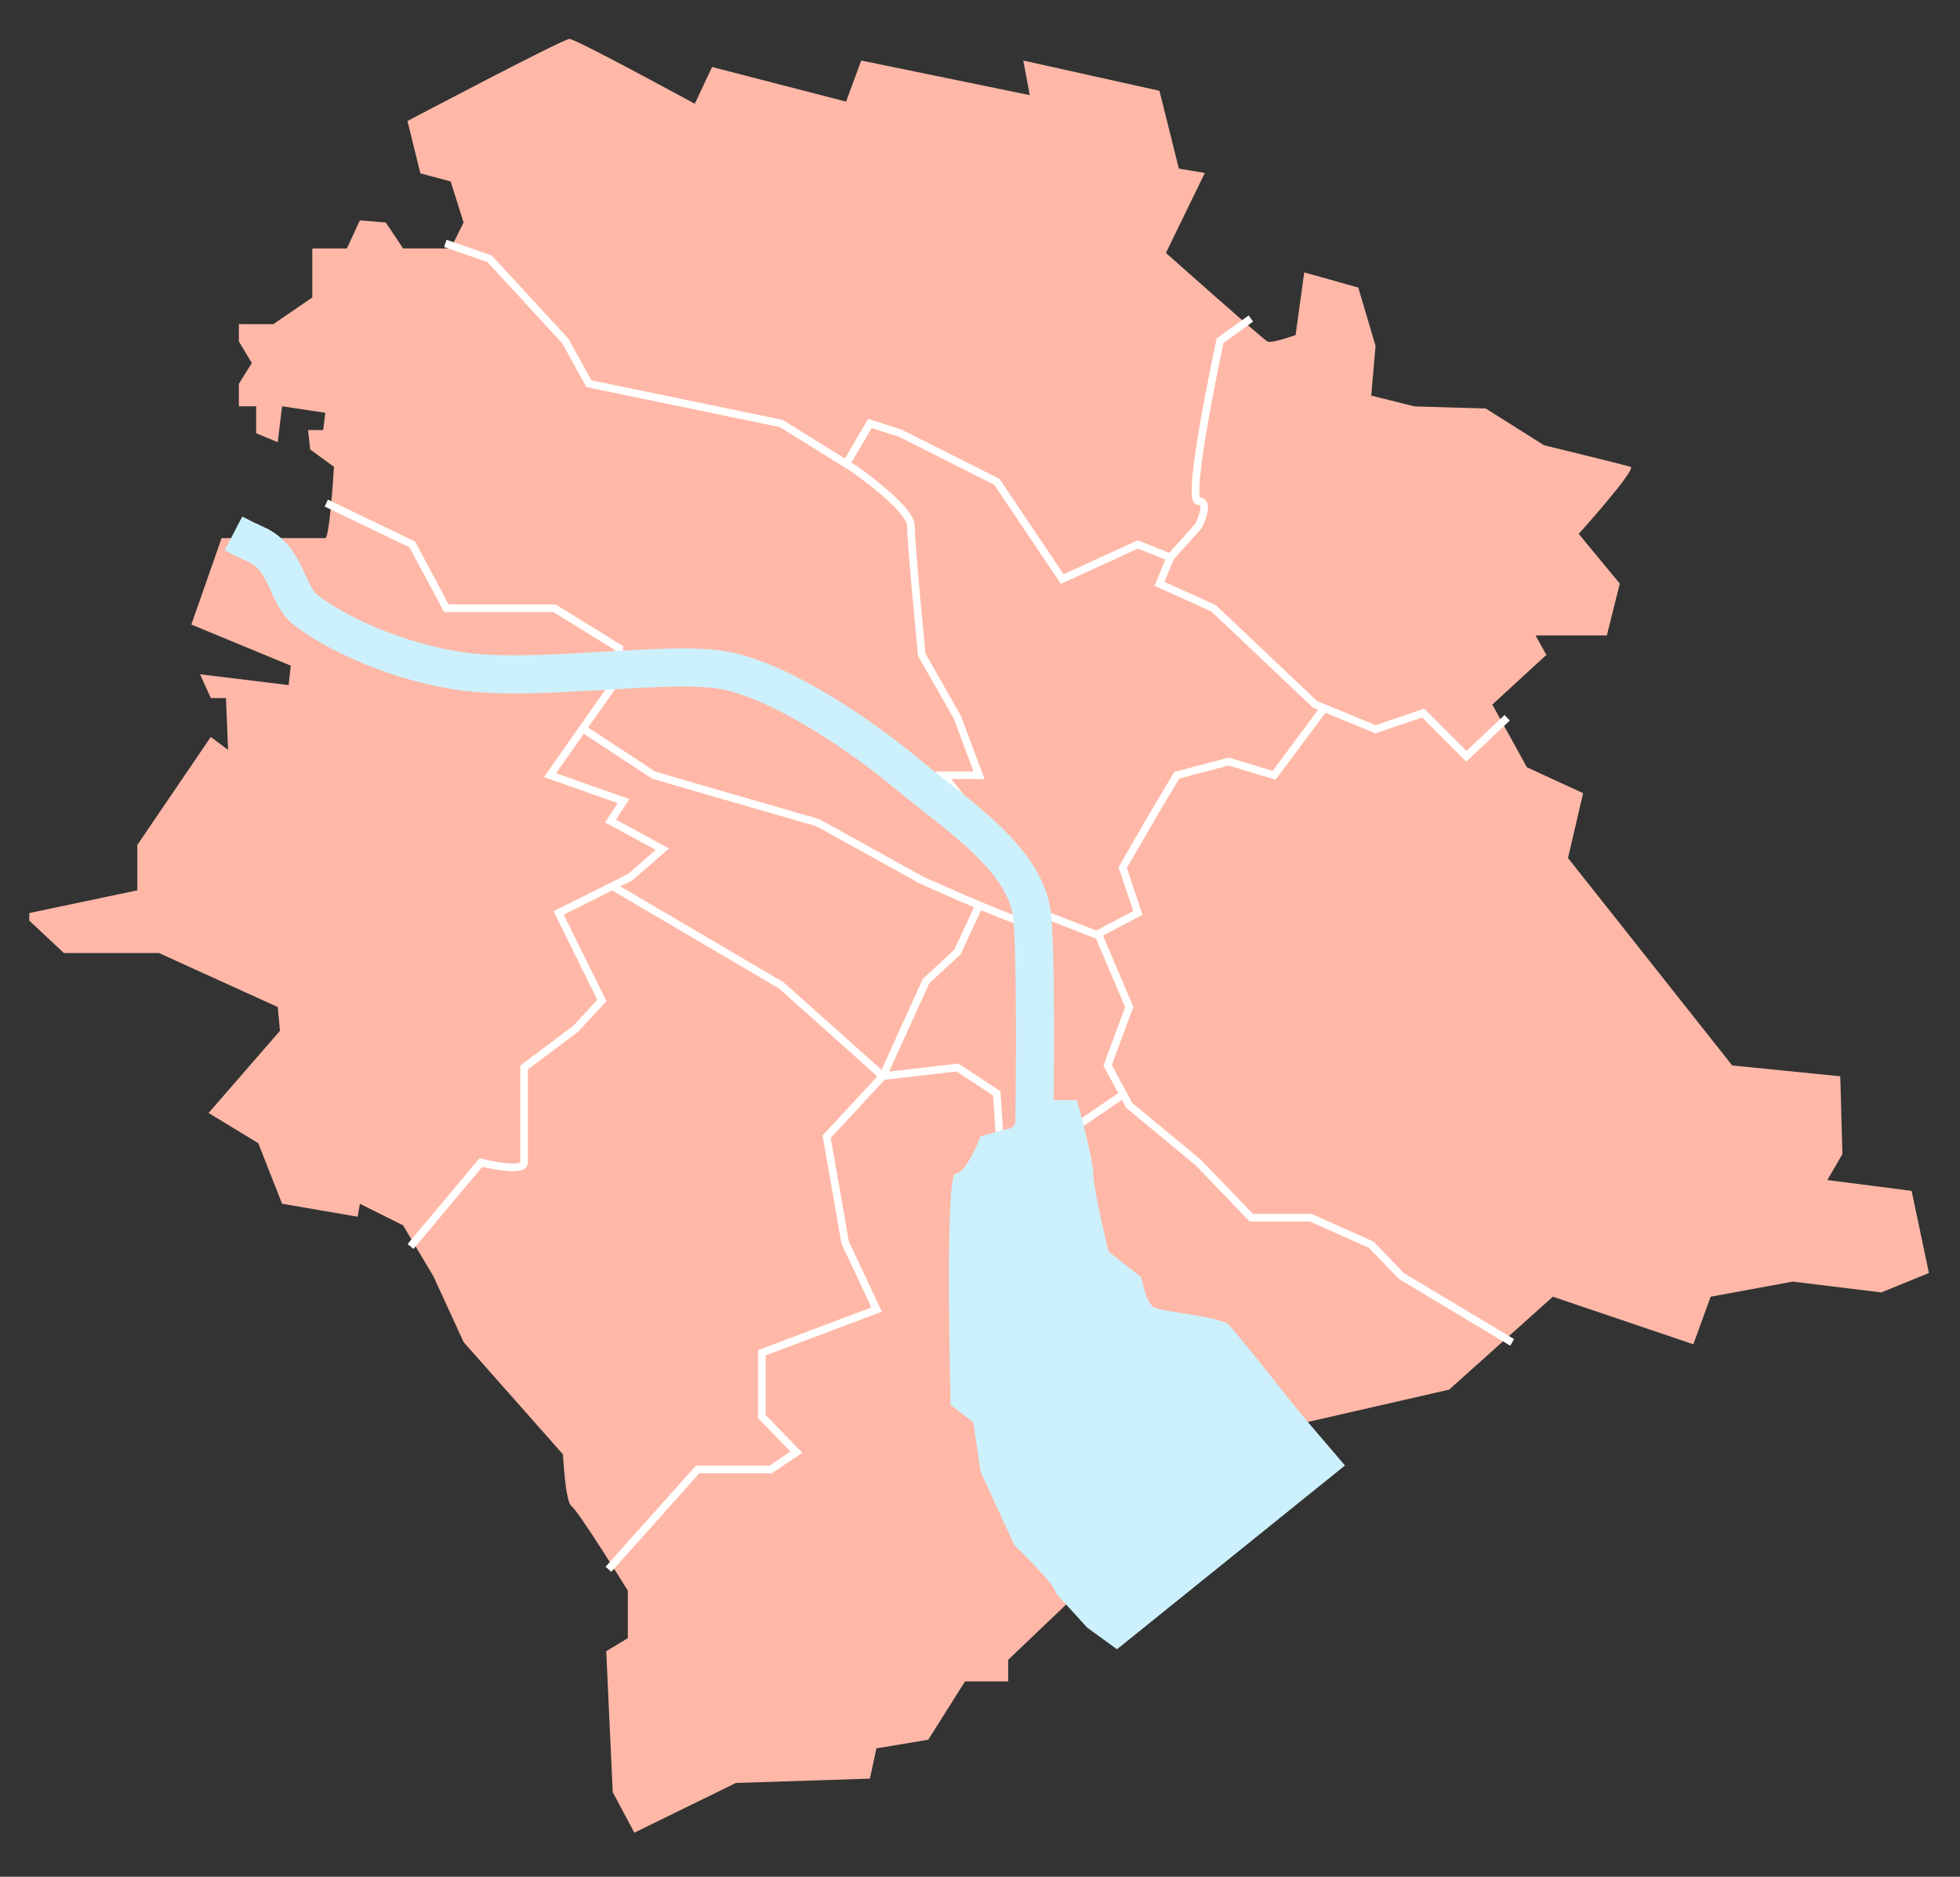 <?xml version="1.0" encoding="UTF-8"?>
<svg id="Layer_1" data-name="Layer 1" xmlns="http://www.w3.org/2000/svg" viewBox="0 0 375 359.05">
  <rect x="0" y="0" width="375" height="359.05" fill="#333333" stroke="none"/>
  <defs>
    <style>
      .cls-1 {
        stroke: #ccf1fc;
        stroke-width: 7.29px;
      }

      .cls-1, .cls-2 {
        fill: none;
      }

      .cls-3 {
        fill: #ccf1fc;
      }

      .cls-3, .cls-4 {
        stroke-width: 0px;
      }

      .cls-4 {
        fill: #ffb8a7;
      }

      .cls-2 {
        stroke: #fff;
        stroke-width: 1.46px;
      }
    </style>
  </defs>
  <g>
    <path class="cls-4" d="m77.95,23.13l2.48,10.04,5.79,1.54,2.48,7.86-2.48,4.96h-9.1l-3.31-4.96-4.96-.41-2.48,5.38h-6.62v9.37l-7.44,5.1h-6.61v3.31l2.48,4.14-2.48,3.97v4.3h3.31v5.17l4.13,1.7.83-6.87,8.27,1.24-.41,3.31h-2.89l.41,3.72,4.55,3.31s-.83,13.64-1.65,13.64h-19.85l-5.79,16.54,19.02,7.86-.41,3.72-16.95-2.07,2.07,4.55h2.89l.41,9.92-3.31-2.48-14.06,20.67v8.68l-20.67,4.34v1.45l6.62,6.2h18.19l22.74,10.34.41,4.55-13.65,15.71,9.51,5.79,4.55,11.58,14.47,2.48.41-2.48,8.27,4.13,5.79,9.72,5.79,12.61,19.02,21.5s.41,9.1,1.65,9.92c1.24.83,10.75,16.13,10.75,16.13v9.1l-4.13,2.48,1.24,26.98,4.14,7.75,19.43-9.51,25.64-.83,1.24-5.79,9.92-1.65,7.03-11.16h8.27v-4.14l13.44-12.82-4.84-7.44-11.9-14.47-2.07-14.47h-4.13s3.72-11.99,3.72-13.65.83-28.94.83-28.94l3.6-6.61,9.63-7.86h3.72l3.72,12.4,2.89,15.3,5.79,7.44,2.07,5.38,16.54,4.14,7.44,10.75,4.96,5.79,28.94-6.62,19.85-17.78,26.88,9.1,3.31-9.1,15.71-2.89,16.95,2.07,9.1-3.72-3.31-15.71-16.13-2.07,2.89-4.96-.41-14.89-20.67-2.07-31.42-39.69,2.89-12.4-10.75-4.96-6.62-11.99,10.34-9.51-2.07-3.72h13.64l2.48-9.92-7.86-9.51s11.16-12.4,9.92-12.82c-1.24-.41-16.54-4.13-16.54-4.13l-11.16-7.03-13.65-.41-8.27-2.07.83-9.51-3.31-11.16-10.34-2.9-1.65,11.99s-4.55,1.65-5.38,1.24c-.83-.41-19.43-16.95-19.43-16.95l7.44-15.3-4.96-.83-3.72-14.89-26.05-5.79,1.24,6.62-32.25-6.62-2.89,7.86-25.64-6.62-3.31,7.03s-22.74-12.4-23.98-12.4-31.01,15.71-31.01,15.71"/>
    <path class="cls-2" d="m85.2,46.57l8.46,2.93,14.47,15.7,4.55,8.21,36.8,7.61,13.65,8.48s11.16,7.65,11.16,11.16,2.07,24.6,2.07,24.6l6.82,11.99,4.13,11.06h-6.82l14.06,17.68,4.55,8.68,11.16,4.34,5.79,13.65-4.13,11.16,4.13,7.65,13.23,10.96,10.13,10.54h11.37l11.58,5.17,5.79,6,21.17,12.68"/>
    <path class="cls-2" d="m161.6,89.28l4.84-8.27,5.79,1.86,18.48,9.3,12.53,18.61,14.47-6.62,6.2,2.48,5.38-6s2.48-4.76,0-4.76,4.14-30.7,4.14-30.7l5.89-4.24"/>
    <path class="cls-2" d="m78.55,238.47l13.45-16.05s8.27,2.07,8.27,0v-18.19l9.92-7.44,4.96-5.38-8.27-16.75,13.65-6.82,6.2-5.38-9.92-5.38,2.48-3.82-14.06-4.96,4.37-6.22,8.04-11.45.83-6.62-12.4-7.65h-20.67l-6.52-12.2-16.45-7.91"/>
  </g>
  <polyline class="cls-2" points="223.91 106.65 221.84 111.7 232.18 116.37 251.61 134.76 263.19 139.52 272.28 136.42 280.55 144.69 288.36 137.32"/>
  <polyline class="cls-2" points="209.44 179.01 217.71 174.66 214.8 165.98 220.9 155.44 225.15 148.31 235.07 145.7 243.77 148.31 253.26 135.59"/>
  <polyline class="cls-2" points="116.82 169.33 149.48 188.52 168.91 205.88 158.16 217.46 161.71 237.74 167.72 250.54 145.76 258.81 145.76 271.01 152.38 277.83 147.41 281.14 133.46 281.14 116.41 300.23"/>
  <g>
    <path class="cls-2" d="m111.72,139.52l13.36,8.79,31.42,9.1,19.85,10.99s22.65,10.19,19.26,7.5"/>
    <path class="cls-1" d="m44.67,102.06c1.37.71,2.84,1.44,4.34,2.11,5.79,2.59,5.79,9.3,9.1,12.2,3.31,2.89,14.89,9.72,29.77,11.99,14.88,2.27,40.52-2.27,51.27,0,10.75,2.27,25.43,12.2,34.73,19.95,9.3,7.75,22.84,16.22,23.67,27.59.83,11.37.32,41.98.32,41.98"/>
  </g>
  <polyline class="cls-2" points="191.44 220.29 190.71 209.19 183.18 204.23 168.92 205.88 177.18 187.69 183.18 182.14 187.32 173.25 187.32 174.23"/>
  <line class="cls-2" x1="214.57" y1="209.6" x2="205.2" y2="215.97"/>
  <path class="cls-3" d="m257.33,280.37l-8.83-10.34s-11.71-14.88-13.39-16.54c-1.67-1.65-12.55-2.48-14.23-3.31-1.67-.83-2.51-5.79-2.51-5.79l-6.28-4.96s-2.93-11.99-2.93-14.89-3.12-14.06-3.12-14.06h-8.59l-3.84,5.29-5.99,1.61s-2.72,7.16-4.81,7.16-.93,44.26-.93,44.26l4.34,3.31,1.4,9.49,6.49,14.06s7.86,7.44,7.86,9.1l6.04,6.63,5.7,4.14,43.62-35.16Z"/>
</svg>